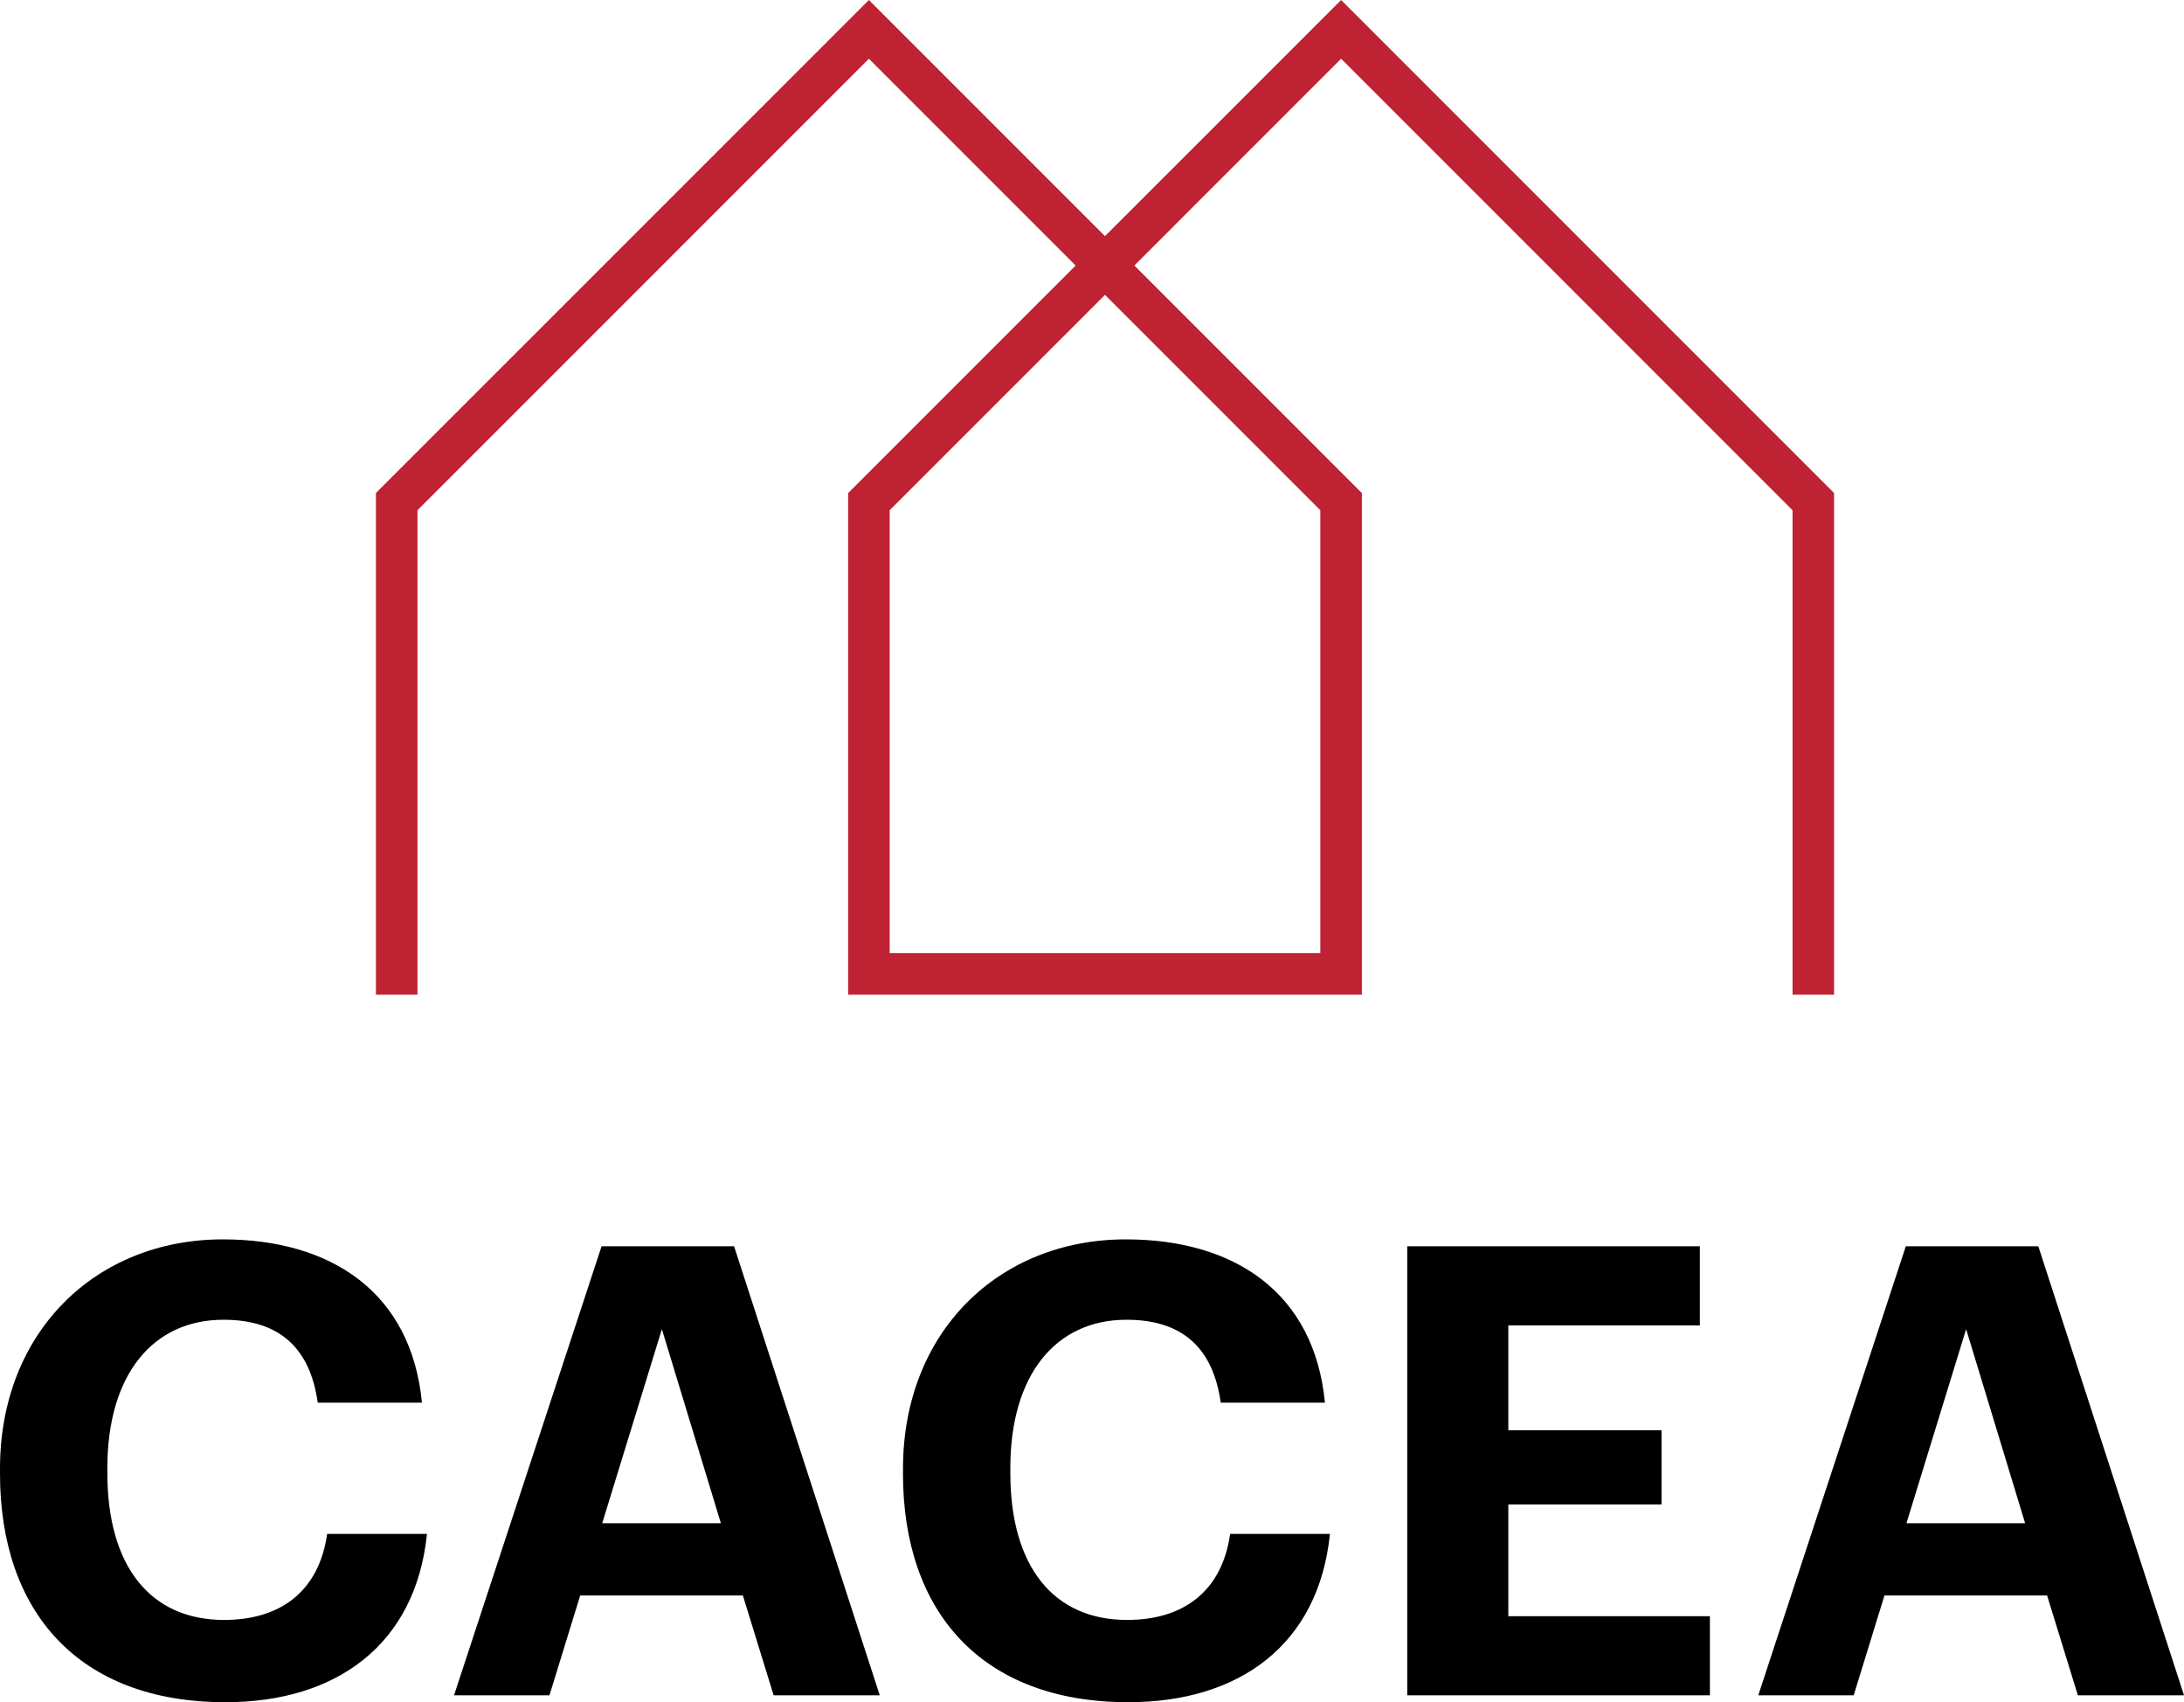 <?xml version="1.0" encoding="UTF-8"?> <svg xmlns="http://www.w3.org/2000/svg" xmlns:xlink="http://www.w3.org/1999/xlink" width="398.409" height="310.481" viewBox="0 0 398.409 310.481"><defs><clipPath id="clip-path"><rect id="Rectangle_20" data-name="Rectangle 20" width="398.409" height="310.481" fill="none"></rect></clipPath></defs><g id="Group_15" data-name="Group 15" transform="translate(0 0)"><path id="Path_25" data-name="Path 25" d="M111.676,93.064l39.281-39.281,39.281,39.281v80.78H111.676ZM194.029,0,150.957,43.069,107.888,0,17.959,89.925v91.5h7.58V93.064l82.349-82.353L145.6,48.43l-41.5,41.5v91.5h93.717v-91.5l-41.5-41.5,37.715-37.719,82.349,82.353v88.36h7.572v-91.5Z" transform="translate(50.617 0.001)" fill="#bf2232"></path><g id="Group_14" data-name="Group 14" transform="translate(0 0)"><g id="Group_13" data-name="Group 13" clip-path="url(#clip-path)"><path id="Path_26" data-name="Path 26" d="M0,101.926v-.913C0,76.155,17.408,59.2,40.659,59.2c19.707,0,34.366,9.623,36.314,29.78H57.961C56.582,79.13,51.088,73.86,40.778,73.86c-12.945,0-21.193,10.081-21.193,27.035v.92c0,16.95,7.79,26.8,21.307,26.8,10.2,0,17.294-5.155,18.787-15.694h18.21c-2.062,20.272-16.607,30.7-36.764,30.7-26.81,0-41.125-16.5-41.125-41.7" transform="translate(0 166.858)"></path><path id="Path_27" data-name="Path 27" d="M48.607,59.531H72.778l26.577,81.9H79.994L74.381,123.22H44.712L39.1,141.434H21.69Zm.115,50.515H70.372l-10.764-35.4Z" transform="translate(61.133 167.788)"></path><path id="Path_28" data-name="Path 28" d="M43.139,101.926v-.913C43.139,76.155,60.551,59.2,83.8,59.2c19.7,0,34.363,9.623,36.31,29.78H101.1C99.725,79.13,94.227,73.86,83.92,73.86c-12.948,0-21.2,10.081-21.2,27.035v.92c0,16.95,7.794,26.8,21.307,26.8,10.2,0,17.3-5.155,18.787-15.694h18.21c-2.058,20.272-16.607,30.7-36.764,30.7-26.806,0-41.125-16.5-41.125-41.7" transform="translate(121.587 166.858)"></path><path id="Path_29" data-name="Path 29" d="M67.229,59.53h53.379V73.964H85.668V93.095h27.947v13.517H85.668V127H122.44v14.434H67.229Z" transform="translate(189.483 167.787)"></path><path id="Path_30" data-name="Path 30" d="M110.915,59.531h24.171l26.577,81.9H142.3l-5.613-18.214H107.02l-5.613,18.214H84Zm.115,50.515H132.68l-10.764-35.4Z" transform="translate(236.747 167.788)"></path></g></g></g></svg> 